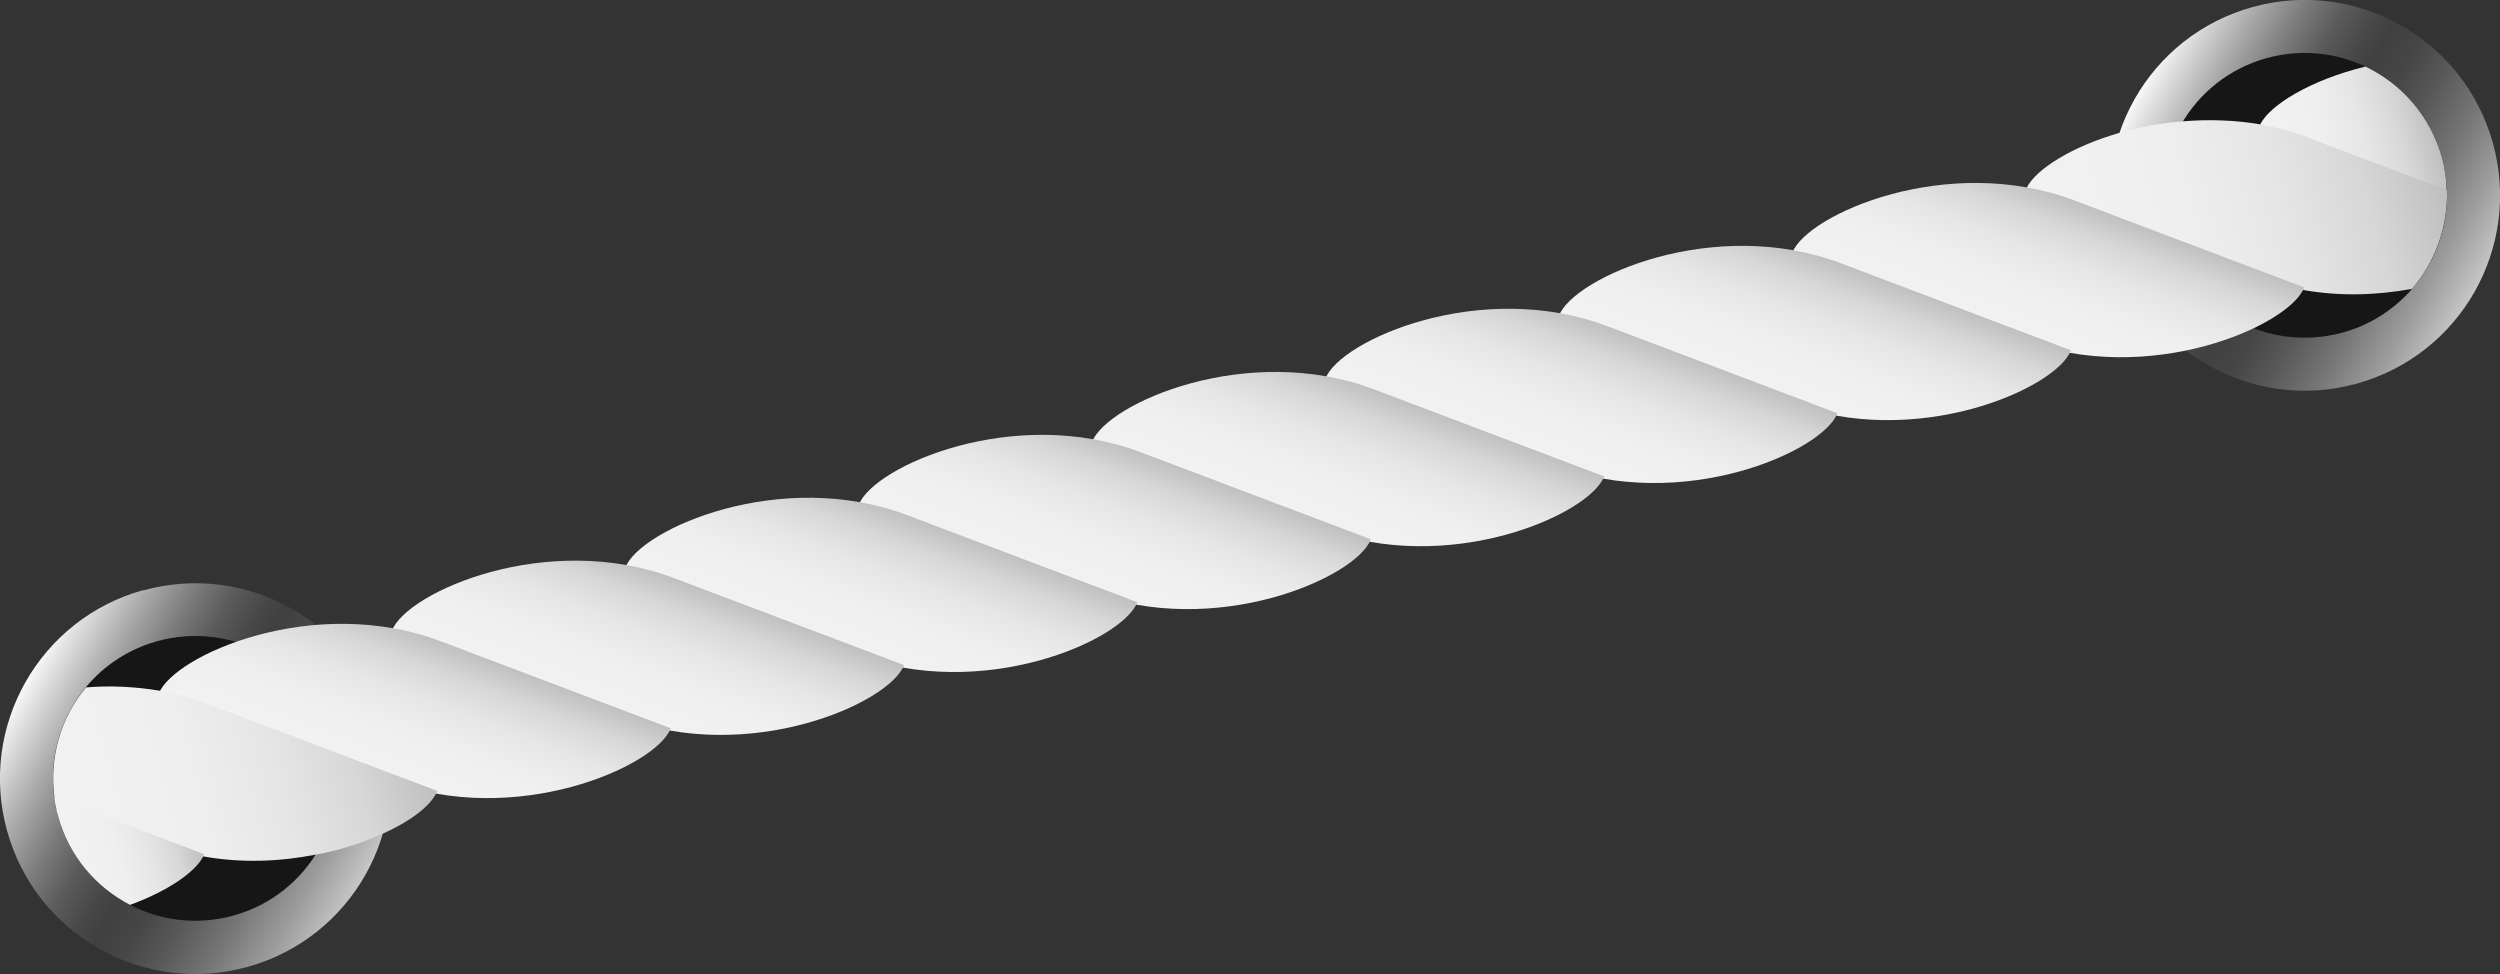 <?xml version="1.0" encoding="UTF-8"?>
<svg id="Layer_2" data-name="Layer 2" xmlns="http://www.w3.org/2000/svg" xmlns:xlink="http://www.w3.org/1999/xlink" viewBox="0 0 88.63 34.53">
  <rect x="0" y="0" width="88.63" height="34.53" fill="#333333" stroke="none"/>
  <defs>
    <style>
      .cls-1 {
        fill: url(#linear-gradient);
      }

      .cls-2 {
        fill: #161616;
      }

      .cls-3 {
        fill: url(#linear-gradient-8);
      }

      .cls-4 {
        fill: url(#linear-gradient-9);
      }

      .cls-5 {
        fill: url(#linear-gradient-3);
      }

      .cls-6 {
        fill: url(#linear-gradient-4);
      }

      .cls-7 {
        fill: url(#linear-gradient-2);
      }

      .cls-8 {
        fill: url(#linear-gradient-6);
      }

      .cls-9 {
        fill: url(#linear-gradient-7);
      }

      .cls-10 {
        fill: url(#linear-gradient-5);
      }

      .cls-11 {
        fill: url(#linear-gradient-14);
      }

      .cls-12 {
        fill: url(#linear-gradient-13);
      }

      .cls-13 {
        fill: url(#linear-gradient-12);
      }

      .cls-14 {
        fill: url(#linear-gradient-10);
      }

      .cls-15 {
        fill: url(#linear-gradient-11);
      }
    </style>
    <linearGradient id="linear-gradient" x1="431.23" y1="17.27" x2="442.47" y2="28.51" gradientTransform="translate(-344.69 101.71) rotate(-15.46)" gradientUnits="userSpaceOnUse">
      <stop offset="0" stop-color="#fff"/>
      <stop offset=".05" stop-color="#e0e0e1"/>
      <stop offset=".15" stop-color="#a8a8a8"/>
      <stop offset=".24" stop-color="#7b7b7b"/>
      <stop offset=".32" stop-color="#5a5a5b"/>
      <stop offset=".39" stop-color="#474748"/>
      <stop offset=".43" stop-color="#404041"/>
      <stop offset=".5" stop-color="#464647"/>
      <stop offset=".58" stop-color="#585859"/>
      <stop offset=".68" stop-color="#757576"/>
      <stop offset=".79" stop-color="#9e9e9f"/>
      <stop offset=".91" stop-color="#d2d2d3"/>
      <stop offset="1" stop-color="#fff"/>
    </linearGradient>
    <linearGradient id="linear-gradient-2" x1="353.65" y1="17.26" x2="364.89" y2="28.5" xlink:href="#linear-gradient"/>
    <linearGradient id="linear-gradient-3" x1="435.34" y1="21.08" x2="441.29" y2="21.08" gradientTransform="translate(-344.69 101.71) rotate(-15.46)" gradientUnits="userSpaceOnUse">
      <stop offset="0" stop-color="#f2f2f2"/>
      <stop offset=".35" stop-color="#efefef"/>
      <stop offset=".59" stop-color="#e6e6e6"/>
      <stop offset=".8" stop-color="#d7d7d7"/>
      <stop offset=".98" stop-color="#c1c1c1"/>
      <stop offset="1" stop-color="#bfbfbf"/>
    </linearGradient>
    <linearGradient id="linear-gradient-4" x1="426.77" y1="22.44" x2="441.15" y2="22.44" xlink:href="#linear-gradient-3"/>
    <linearGradient id="linear-gradient-5" x1="-226.02" y1="1253.09" x2="-220.74" y2="1253.09" gradientTransform="translate(-1019.96 -643.52) rotate(-69.24)" xlink:href="#linear-gradient-3"/>
    <linearGradient id="linear-gradient-6" x1="-231.04" y1="1246.14" x2="-225.76" y2="1246.14" gradientTransform="translate(-1019.96 -643.52) rotate(-69.24)" xlink:href="#linear-gradient-3"/>
    <linearGradient id="linear-gradient-7" x1="-236.06" y1="1239.2" x2="-230.78" y2="1239.2" gradientTransform="translate(-1019.96 -643.52) rotate(-69.24)" xlink:href="#linear-gradient-3"/>
    <linearGradient id="linear-gradient-8" x1="-241.08" y1="1232.25" x2="-235.8" y2="1232.25" gradientTransform="translate(-1019.96 -643.52) rotate(-69.24)" xlink:href="#linear-gradient-3"/>
    <linearGradient id="linear-gradient-9" x1="-246.1" y1="1225.31" x2="-240.82" y2="1225.31" gradientTransform="translate(-1019.96 -643.52) rotate(-69.24)" xlink:href="#linear-gradient-3"/>
    <linearGradient id="linear-gradient-10" x1="-251.12" y1="1218.37" x2="-245.84" y2="1218.37" gradientTransform="translate(-1019.96 -643.52) rotate(-69.24)" xlink:href="#linear-gradient-3"/>
    <linearGradient id="linear-gradient-11" x1="-256.14" y1="1211.42" x2="-250.86" y2="1211.42" gradientTransform="translate(-1019.96 -643.52) rotate(-69.24)" xlink:href="#linear-gradient-3"/>
    <linearGradient id="linear-gradient-12" x1="-261.16" y1="1204.48" x2="-255.88" y2="1204.48" gradientTransform="translate(-1019.96 -643.52) rotate(-69.24)" xlink:href="#linear-gradient-3"/>
    <linearGradient id="linear-gradient-13" x1="353.63" y1="22.1" x2="366.81" y2="22.1" xlink:href="#linear-gradient-3"/>
    <linearGradient id="linear-gradient-14" x1="353.61" y1="23.79" x2="358.24" y2="23.79" xlink:href="#linear-gradient-3"/>
  </defs>
  <g id="Layer_1-2" data-name="Layer 1">
    <g>
      <g>
        <path class="cls-2" d="m86.96,5.48c.8,2.9-.9,5.91-3.8,6.71-2.9.8-5.91-.9-6.71-3.8-.8-2.9.9-5.91,3.8-6.71,2.9-.8,5.91.9,6.71,3.8Z"/>
        <path class="cls-1" d="m79.86.25c-3.69,1.02-5.85,4.83-4.83,8.52,1.02,3.69,4.83,5.85,8.52,4.83,3.69-1.02,5.85-4.83,4.83-8.52s-4.83-5.85-8.52-4.83Zm3.19,11.54c-2.69.74-5.47-.83-6.21-3.52-.74-2.69.83-5.47,3.52-6.21,2.69-.74,5.47.83,6.21,3.52.74,2.69-.83,5.47-3.52,6.21Z"/>
        <path class="cls-2" d="m12.18,26.15c.8,2.9-.9,5.91-3.8,6.71s-5.91-.9-6.71-3.8c-.8-2.9.9-5.91,3.8-6.71,2.9-.8,5.91.9,6.71,3.8Z"/>
        <path class="cls-7" d="m5.08,20.92C1.4,21.94-.77,25.76.25,29.45c1.02,3.69,4.83,5.85,8.52,4.83,3.69-1.02,5.85-4.83,4.83-8.52s-4.83-5.85-8.52-4.83Zm3.19,11.54c-2.69.74-5.47-.83-6.21-3.52-.74-2.69.83-5.47,3.52-6.21,2.69-.74,5.47.83,6.21,3.52.74,2.69-.83,5.47-3.52,6.21Z"/>
      </g>
      <g>
        <path class="cls-5" d="m86.57,5.58c.11.39.16.77.17,1.16.01.09,0,.19.01.28l-6.66-2.53s.03-.06.04-.08c.34-.69,1.8-1.58,3.73-2.05,1.28.61,2.3,1.75,2.71,3.22Z"/>
        <path class="cls-6" d="m86.74,6.74c.01.09,0,.19.01.28-.03,1.19-.47,2.33-1.24,3.22-1.19.22-2.52.28-3.86.04-.56-.11-1.13-.25-1.69-.47l-2.98-1.13-2.12-.81-3.04-1.15s.03-.06.04-.08c.32-.63,1.57-1.44,3.28-1.93.69-.2,1.45-.35,2.26-.41.87-.07,1.8-.05,2.74.11.56.11,1.13.25,1.69.47l4.91,1.86Z"/>
        <path class="cls-10" d="m73.55,7.11l8.14,3.08c-.52,1.36-5.52,3.56-10.01,1.85l-8.14-3.08c.52-1.36,5.52-3.56,10.01-1.85Z"/>
        <path class="cls-8" d="m65.28,9.34l8.14,3.08c-.52,1.36-5.52,3.56-10.01,1.85l-8.14-3.08c.52-1.36,5.52-3.56,10.01-1.85Z"/>
        <path class="cls-9" d="m57,11.57l8.14,3.08c-.52,1.36-5.52,3.56-10.01,1.85l-8.14-3.08c.52-1.36,5.52-3.56,10.01-1.85Z"/>
        <path class="cls-3" d="m48.73,13.81l8.14,3.08c-.52,1.36-5.52,3.56-10.01,1.85l-8.14-3.08c.52-1.36,5.52-3.56,10.01-1.85Z"/>
        <path class="cls-4" d="m40.46,16.04l8.14,3.08c-.52,1.36-5.52,3.56-10.01,1.85l-8.14-3.08c.52-1.36,5.52-3.56,10.01-1.85Z"/>
        <path class="cls-14" d="m32.18,18.27l8.14,3.08c-.52,1.36-5.52,3.56-10.01,1.85l-8.14-3.08c.52-1.36,5.52-3.56,10.01-1.85Z"/>
        <path class="cls-15" d="m23.91,20.5l8.14,3.08c-.52,1.36-5.52,3.56-10.01,1.85l-8.14-3.08c.52-1.36,5.52-3.56,10.01-1.85Z"/>
        <path class="cls-13" d="m15.64,22.74l8.14,3.08c-.52,1.36-5.52,3.56-10.01,1.85l-8.14-3.08c.52-1.36,5.52-3.56,10.01-1.85Z"/>
        <path class="cls-12" d="m15.5,28.05s-.03.06-.04.08c-.22.45-.91.99-1.9,1.43-.67.31-1.49.58-2.38.74-1.22.24-2.6.31-3.98.06-.57-.1-1.14-.25-1.7-.46l-3.52-1.33h0c-.03-.11-.04-.2-.05-.3-.19-1.43.23-2.84,1.12-3.9.84-.07,1.74-.03,2.63.12.57.1,1.13.25,1.69.47l4.52,1.71,1.97.75,1.65.62Z"/>
        <path class="cls-11" d="m7.23,30.29s-.03.06-.03.08c-.28.55-1.25,1.22-2.59,1.71-1.2-.62-2.16-1.72-2.55-3.14-.04-.13-.07-.24-.08-.37h0c-.03-.11-.04-.2-.05-.3l5.3,2.01Z"/>
      </g>
    </g>
  </g>
</svg>